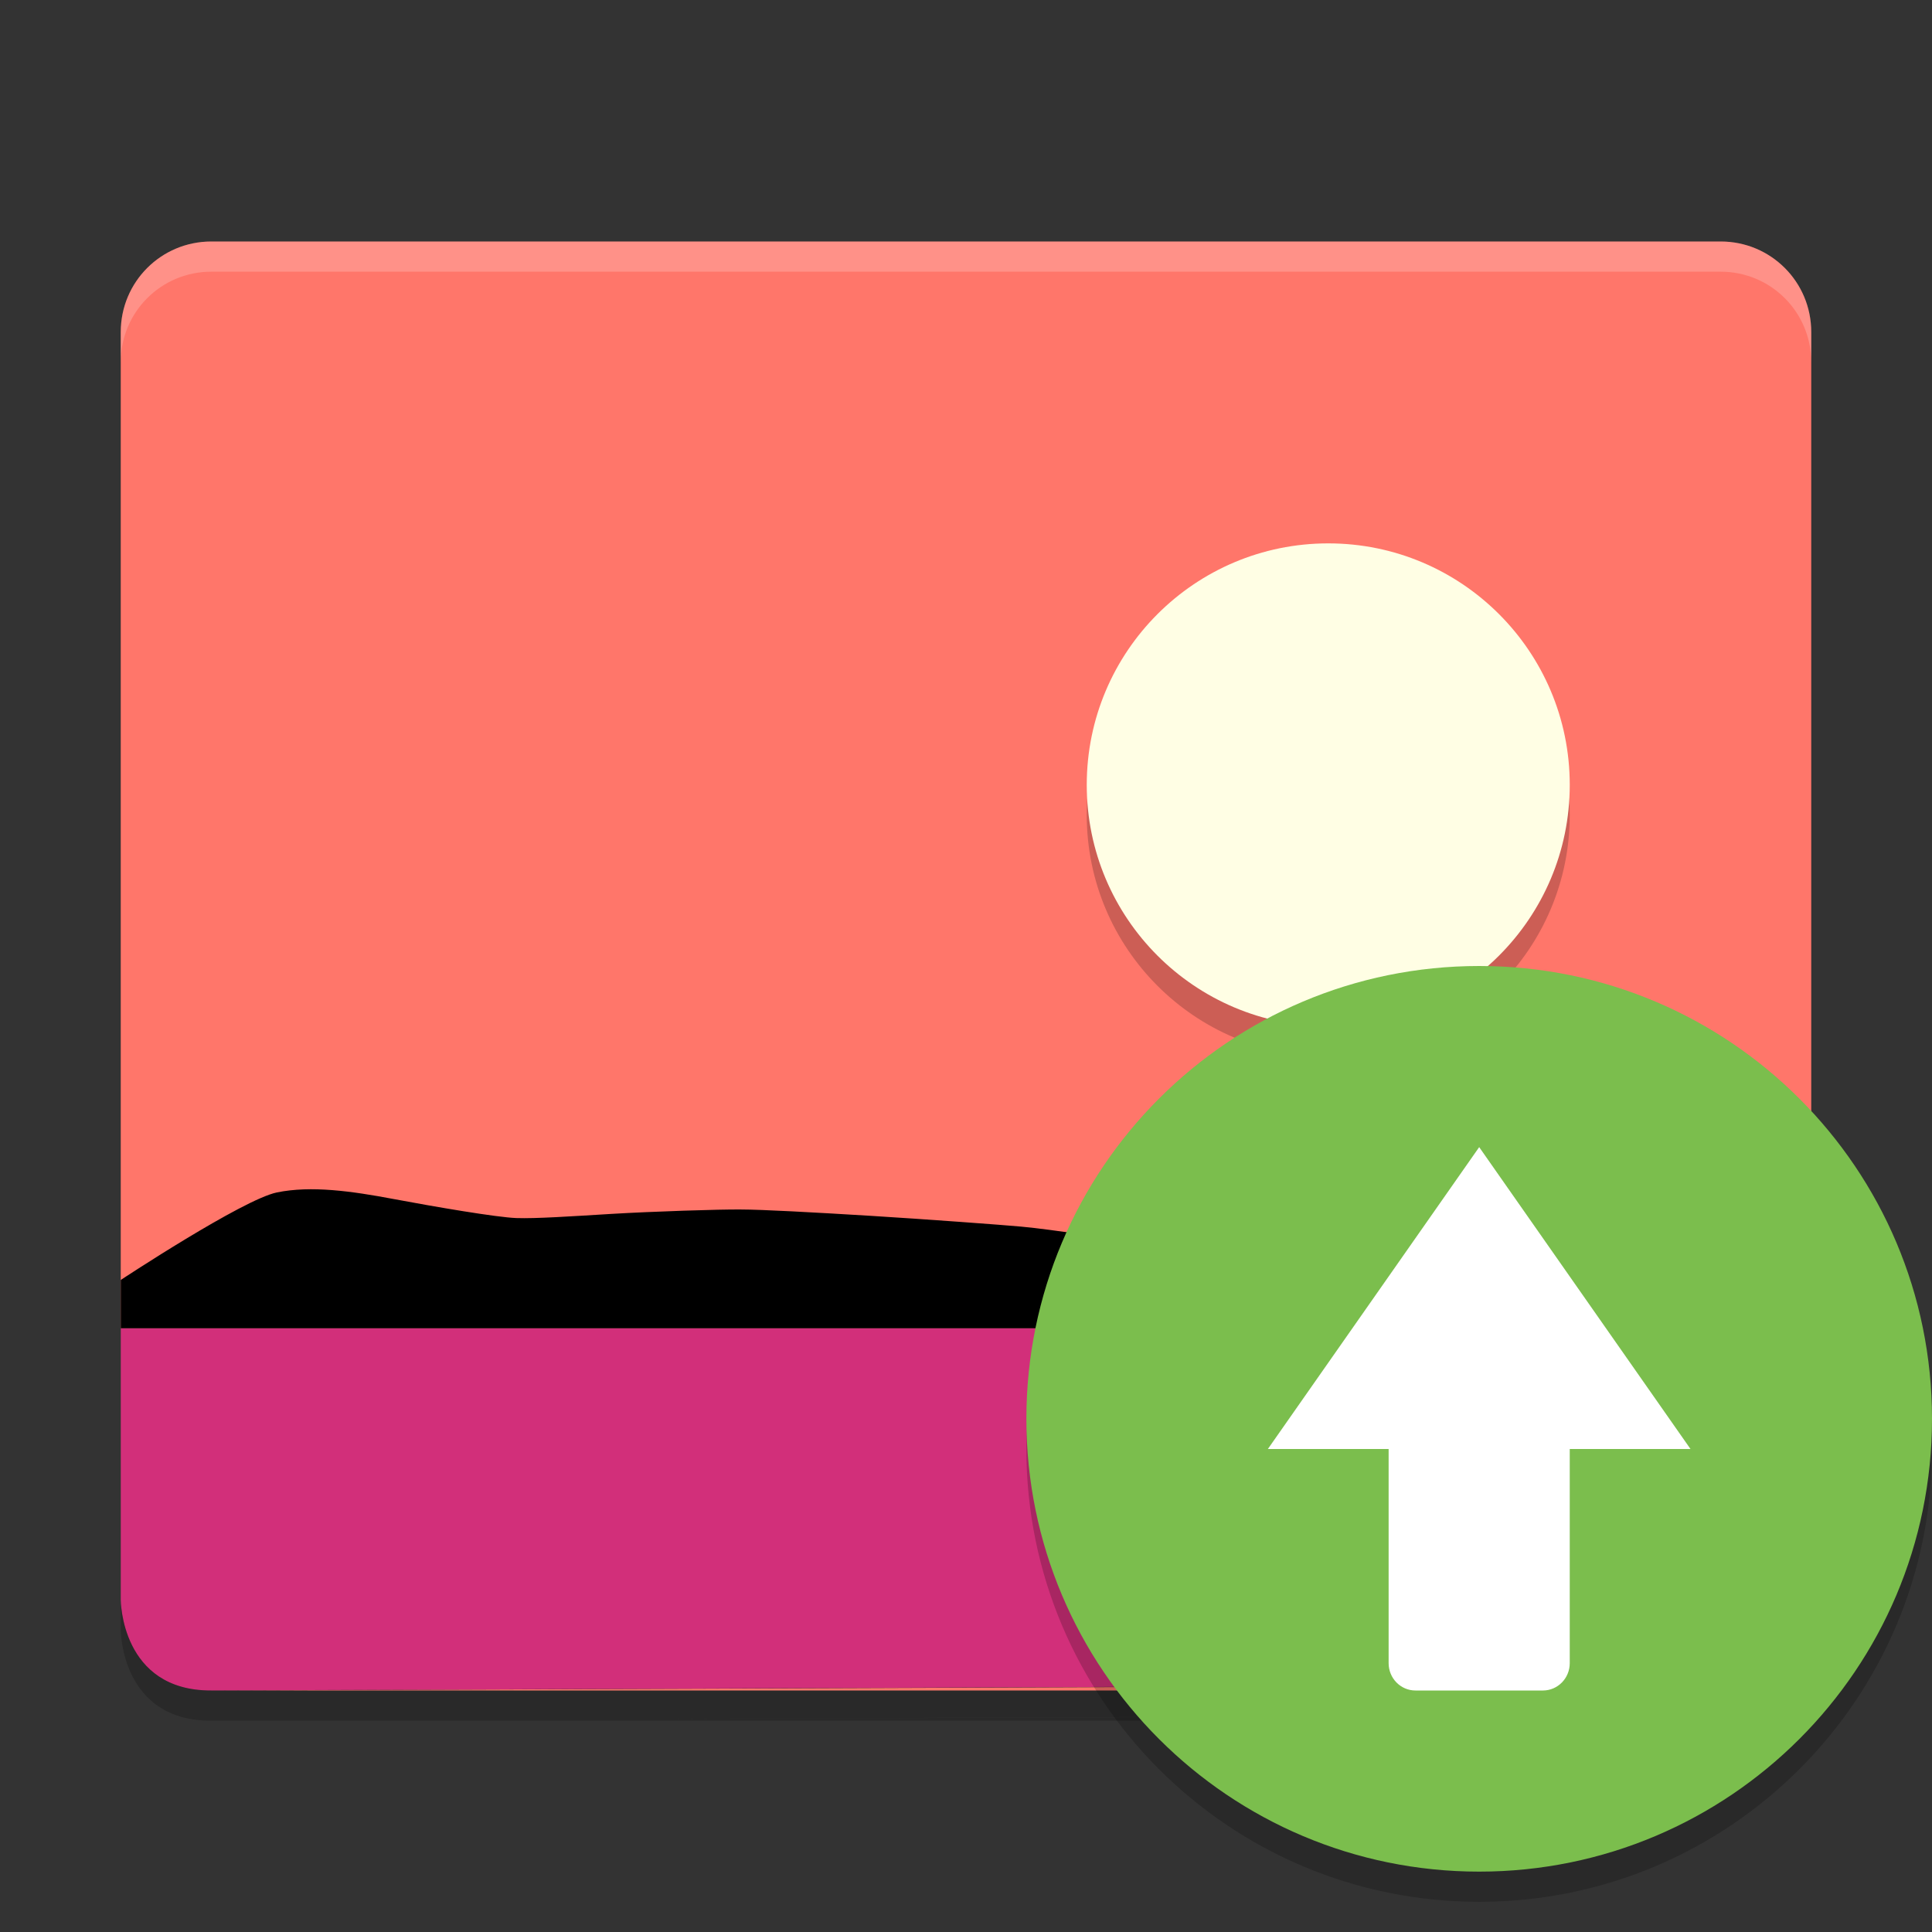 <svg xmlns="http://www.w3.org/2000/svg" xmlns:xlink="http://www.w3.org/1999/xlink" width="384pt" height="384pt" version="1.1" viewBox="0 0 384 384">
 <rect x="0" y="0" width="384" height="384" fill="#333333" stroke="none"/>
 <defs>
  <filter id="alpha" width="100%" height="100%" x="0%" y="0%" filterUnits="objectBoundingBox">
   <feColorMatrix in="SourceGraphic" type="matrix" values="0 0 0 0 1 0 0 0 0 1 0 0 0 0 1 0 0 0 1 0"/>
  </filter>
  <mask id="mask0">
   <g filter="url(#alpha)">
    <rect width="384" height="384" x="0" y="0" style="fill:rgb(0%,0%,0%);fill-opacity:0.2"/>
   </g>
  </mask>
  <clipPath id="clip1">
   <rect width="384" height="384" x="0" y="0"/>
  </clipPath>
  <g id="surface5" clip-path="url(#clip1)">
   <path style="fill:rgb(100%,100%,100%)" d="M 42 48 C 32.027 48 24 56.027 24 66 L 24 72 C 24 62.027 32.027 54 42 54 L 342 54 C 351.973 54 360 62.027 360 72 L 360 66 C 360 56.027 351.973 48 342 48 Z M 42 48"/>
  </g>
  <mask id="mask1">
   <g filter="url(#alpha)">
    <rect width="384" height="384" x="0" y="0" style="fill:rgb(0%,0%,0%);fill-opacity:0.2"/>
   </g>
  </mask>
  <clipPath id="clip2">
   <rect width="384" height="384" x="0" y="0"/>
  </clipPath>
  <g id="surface8" clip-path="url(#clip2)">
   <path style="fill-rule:evenodd;fill:rgb(0%,0%,0%)" d="M 264 114 C 290.508 114 312 135.492 312 162 C 312 188.508 290.508 210 264 210 C 237.492 210 216 188.508 216 162 C 216 135.492 237.492 114 264 114 Z M 264 114"/>
  </g>
  <mask id="mask2">
   <g filter="url(#alpha)">
    <rect width="384" height="384" x="0" y="0" style="fill:rgb(0%,0%,0%);fill-opacity:0.2"/>
   </g>
  </mask>
  <clipPath id="clip3">
   <rect width="384" height="384" x="0" y="0"/>
  </clipPath>
  <g id="surface11" clip-path="url(#clip3)">
   <path style="fill:rgb(0%,0%,0%)" d="M 24 318 L 24 324 C 24 324 24 342.07 42 342 L 343.207 340.805 C 352.508 340.77 360 333.312 360 324 L 360 318.012 C 360 327.324 352.508 334.77 343.207 334.805 L 42 336 L 45.105 336 L 343.125 334.875 C 347.777 334.855 352.09 333.031 355.125 330 C 351.836 333.598 347.277 336 342 336 L 45.105 336 L 42 336.012 L 42 336 C 24 336.07 24 318 24 318 Z M 42 342 L 342 342 C 347.277 342 351.836 339.598 355.125 336 C 352.09 339.031 347.777 340.855 343.125 340.875 Z M 42 342"/>
  </g>
  <mask id="mask3">
   <g filter="url(#alpha)">
    <rect width="384" height="384" x="0" y="0" style="fill:rgb(0%,0%,0%);fill-opacity:0.2"/>
   </g>
  </mask>
  <clipPath id="clip4">
   <rect width="384" height="384" x="0" y="0"/>
  </clipPath>
  <g id="surface14" clip-path="url(#clip4)">
   <path style="fill-rule:evenodd;fill:rgb(0%,0%,0%)" d="M 384 288 C 384 337.707 343.707 378 294 378 C 244.293 378 204 337.707 204 288 C 204 238.293 244.293 198 294 198 C 343.707 198 384 238.293 384 288 Z M 384 288"/>
  </g>
 </defs>
 <g>
  <path style="fill:rgb(100%,46.275%,41.569%)" d="M 42 48 C 32.027 48 24 56.027 24 66 L 24 264 L 360 264 L 360 66 C 360 56.027 351.973 48 342 48 Z M 355.129 330 C 352.094 333.035 347.785 334.859 343.129 334.871 L 42 336 L 342 336 C 347.281 336 351.84 333.602 355.129 330 Z M 355.129 330"/>
  <use mask="url(#mask0)" xlink:href="#surface5"/>
  <use mask="url(#mask1)" xlink:href="#surface8"/>
  <path style="fill-rule:evenodd;fill:rgb(100%,99.608%,89.412%)" d="M 264 108 C 290.508 108 312 129.492 312 156 C 312 182.508 290.508 204 264 204 C 237.492 204 216 182.508 216 156 C 216 129.492 237.492 108 264 108 Z M 264 108"/>
  <path style="fill:rgb(82.353%,18.431%,47.843%)" d="M 24.004 264 L 24.004 318 C 24.004 318 24.004 336.07 42.004 336 L 343.203 334.801 C 352.508 334.766 360 327.309 360 318 L 360 264 Z M 24.004 264"/>
  <path style="fill:rgb(0%,0%,0%)" d="M 24.004 264 L 24.004 254.402 C 24.004 254.402 48.234 238.402 55.043 237.004 C 61.855 235.609 69.902 236.746 78.168 238.305 C 86.438 239.859 98.781 241.965 102.633 242.098 C 106.484 242.23 113.457 241.762 121.555 241.27 C 129.656 240.789 143.066 240.348 147.25 240.398 C 151.434 240.398 161.879 240.973 173.008 241.652 C 184.141 242.336 199.43 243.473 202.898 243.793 C 206.367 244.109 210.445 244.695 215.074 245.332 C 219.703 245.965 227.715 246.922 230.547 247.188 C 233.383 247.445 239.953 248.348 247.574 249.051 C 255.199 249.75 267.398 249.992 270.922 249.73 C 274.445 249.473 281.832 246.863 290.062 244.457 C 298.289 242.055 307.367 239.855 314.27 240.398 C 321.172 240.945 360 254.398 360 254.398 L 360 264 Z M 24.004 264"/>
  <use mask="url(#mask2)" xlink:href="#surface11"/>
  <use mask="url(#mask3)" xlink:href="#surface14"/>
  <path style="fill-rule:evenodd;fill:rgb(48.235%,74.51%,30.196%)" d="M 384 282 C 384 331.707 343.707 372 294 372 C 244.293 372 204 331.707 204 282 C 204 232.293 244.293 192 294 192 C 343.707 192 384 232.293 384 282 Z M 384 282"/>
  <path style="fill:rgb(100%,100%,100%)" d="M 281.328 252 L 306.672 252 C 309.613 252 312 254.434 312 257.438 L 312 330.562 C 312 333.566 309.613 336 306.672 336 L 281.328 336 C 278.387 336 276 333.566 276 330.562 L 276 257.438 C 276 254.434 278.387 252 281.328 252 Z M 281.328 252"/>
  <path style="fill:rgb(100%,100%,100%)" d="M 294 228 L 336 288 L 252 288 Z M 294 228"/>
 </g>
</svg>
